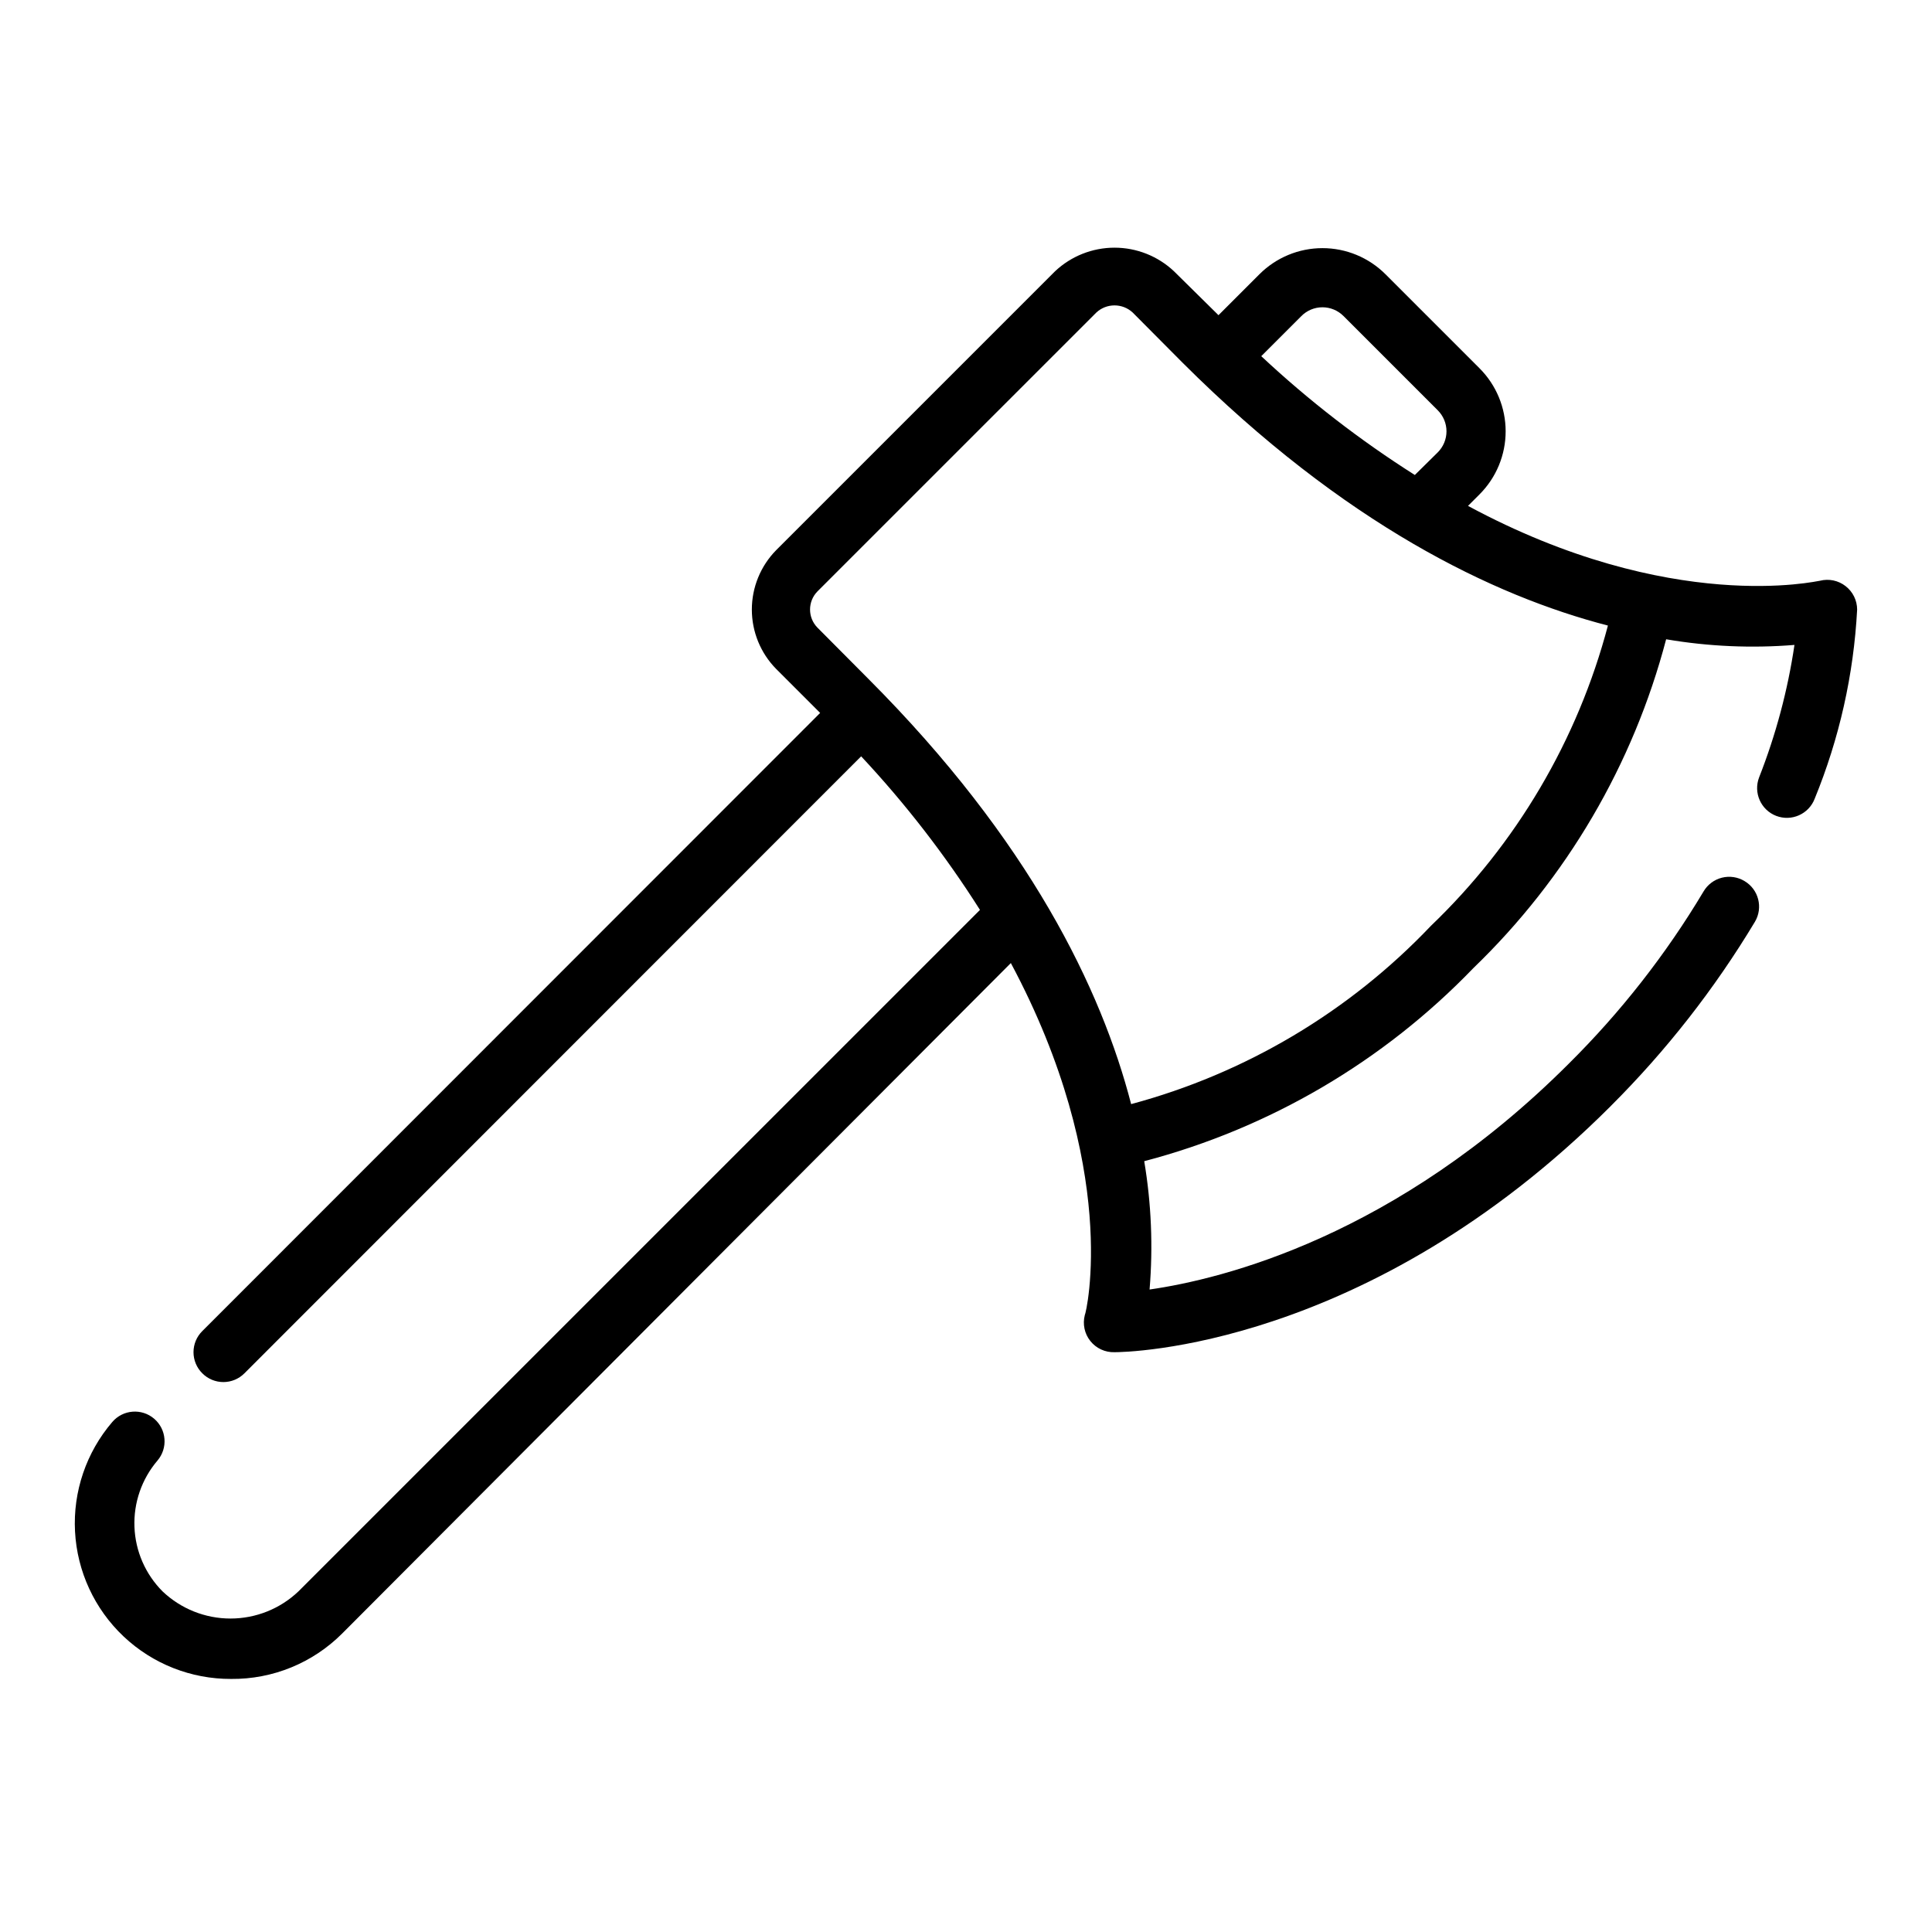 <?xml version="1.0" encoding="UTF-8"?>
<!-- Uploaded to: ICON Repo, www.iconrepo.com, Generator: ICON Repo Mixer Tools -->
<svg fill="#000000" width="800px" height="800px" version="1.1" viewBox="144 144 512 512" xmlns="http://www.w3.org/2000/svg">
 <path d="m633.09 299.32c-1.918-1.492-4.418-2.016-6.769-1.418-0.551 0-39.359 9.211-93.285-19.836l3.07-3.07c4.422-4.43 6.906-10.434 6.906-16.691 0-6.258-2.484-12.258-6.906-16.688l-24.953-24.953c-4.43-4.422-10.43-6.906-16.691-6.906-6.258 0-12.258 2.484-16.688 6.906l-10.863 10.863-11.809-11.652c-4.262-4.008-9.891-6.238-15.742-6.238s-11.48 2.231-15.746 6.238l-73.918 73.918c-4.133 4.199-6.449 9.855-6.449 15.746s2.316 11.547 6.449 15.742l11.652 11.652-163.74 163.82c-1.492 1.477-2.328 3.488-2.328 5.59 0 2.098 0.836 4.109 2.328 5.59 1.477 1.488 3.488 2.328 5.59 2.328 2.098 0 4.109-0.84 5.586-2.328l163.43-163.5c11.742 12.555 22.285 26.18 31.488 40.699l-180.59 180.58c-4.859 4.633-11.312 7.215-18.027 7.215-6.711 0-13.164-2.582-18.027-7.215-4.527-4.551-7.18-10.641-7.426-17.055-0.25-6.418 1.926-12.691 6.09-17.582 2.824-3.305 2.438-8.273-0.867-11.098-3.305-2.828-8.273-2.438-11.098 0.867-6.894 8.043-10.43 18.43-9.875 29.008 0.559 10.582 5.164 20.539 12.863 27.816 7.699 7.277 17.906 11.309 28.5 11.266 11.031 0.109 21.645-4.231 29.441-12.043l177.2-177.67c29.047 54.316 19.992 92.734 19.602 93.285-0.621 2.398-0.078 4.953 1.473 6.887 1.547 1.938 3.918 3.031 6.398 2.953 2.676 0 66.992-0.707 131.54-65.258l-0.004-0.004c14.68-14.641 27.504-31.031 38.18-48.805 2.219-3.738 0.984-8.566-2.754-10.785-1.801-1.09-3.965-1.41-6.008-0.895-2.043 0.52-3.789 1.832-4.856 3.648-9.949 16.66-21.957 32-35.738 45.66-45.816 45.816-91.867 57.07-111.07 59.828 0.945-11.352 0.469-22.777-1.418-34.008 33.223-8.727 63.398-26.43 87.223-51.168 24.699-23.812 42.375-53.961 51.09-87.145 11.227 1.914 22.652 2.414 34.008 1.496-1.781 12.02-4.926 23.797-9.371 35.109-1.562 4.062 0.465 8.629 4.527 10.195 4.066 1.562 8.629-0.465 10.195-4.527 6.539-15.965 10.348-32.918 11.258-50.145-0.008-2.438-1.141-4.734-3.07-6.219zm-133.04-71.559 24.957 24.957c1.488 1.477 2.328 3.488 2.328 5.586 0 2.102-0.84 4.113-2.328 5.59l-6.062 5.984c-14.52-9.203-28.145-19.746-40.699-31.488l10.629-10.629c1.477-1.488 3.488-2.328 5.586-2.328 2.102 0 4.113 0.84 5.59 2.328zm23.145 161.61c-21.629 22.75-49.113 39.094-79.43 47.23-7.871-30.387-26.844-69.824-69.668-112.73l-13.461-13.539c-2.617-2.664-2.617-6.938 0-9.605l73.922-73.918c2.711-2.5 6.891-2.5 9.602 0l13.227 13.305c42.902 42.824 82.34 61.797 112.73 69.668-8.023 30.336-24.258 57.875-46.918 79.586z"/>
</svg>